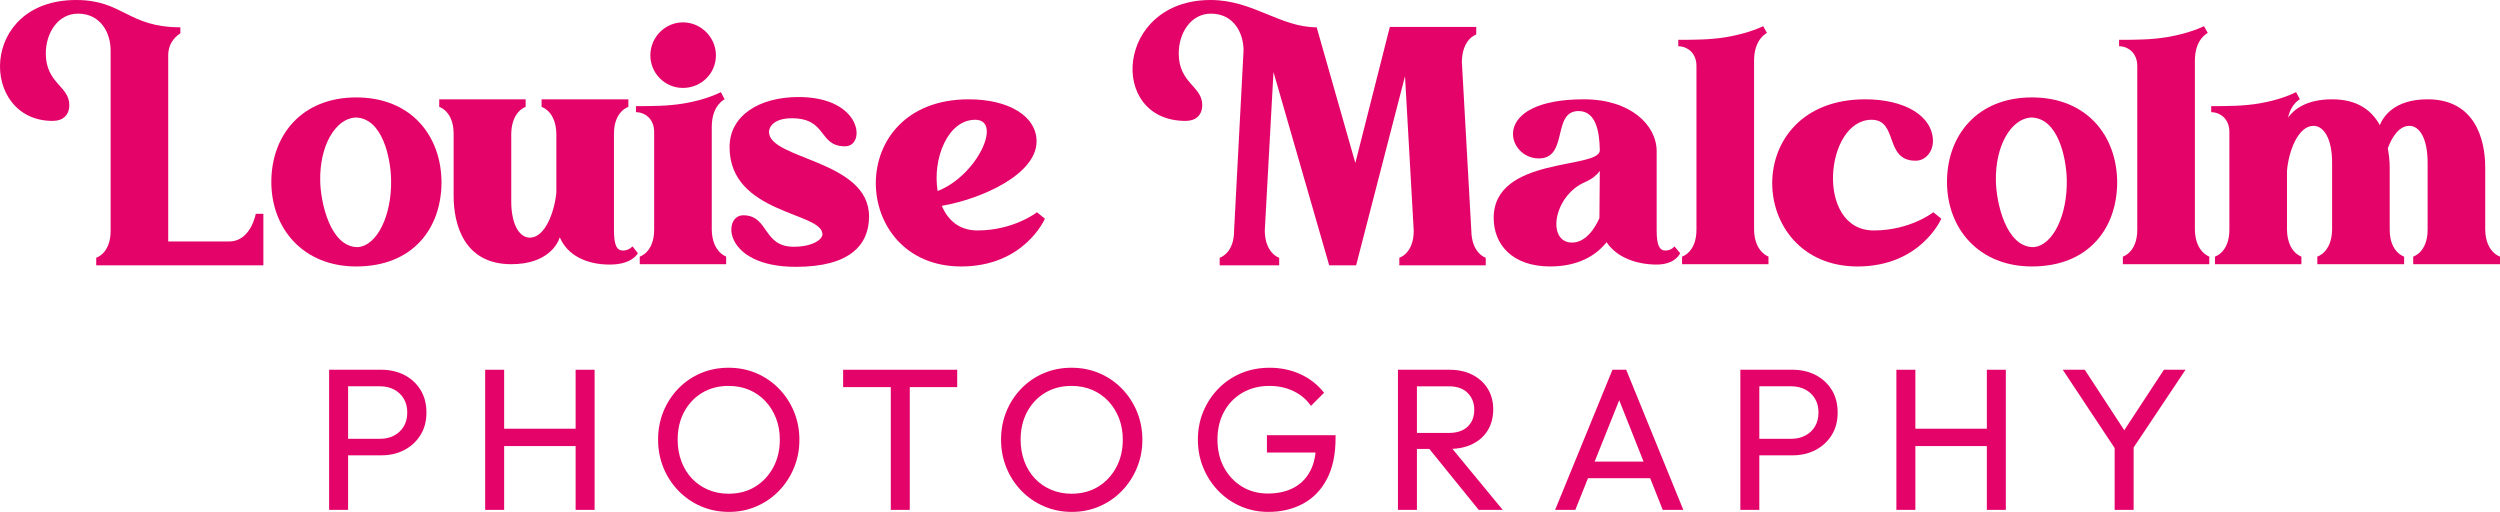 <?xml version="1.0" encoding="UTF-8"?> <svg xmlns="http://www.w3.org/2000/svg" id="Layer_2" data-name="Layer 2" viewBox="0 0 4913.08 1005.99"><defs><style> .cls-1 { fill: #e40469; } </style></defs><g id="Layer_1-2" data-name="Layer 1"><g><g><path class="cls-1" d="M517.59,420.12v101.3H189.09v-14.9s28.31-8.19,28.31-52.89V99.07c0-34.27-19.37-72.25-64.06-72.25-39.48,0-63.32,37.99-63.32,78.21,0,58.85,46.18,64.06,46.18,101.3,0,20.11-12.66,31.29-32.78,31.29C-40.33,237.62-42.57,0,149.61,0c92.37,0,101.31,53.63,204.84,53.63v11.92c-5.96,3.72-23.84,16.39-23.84,43.2v365.74h119.93c42.46,0,52.14-54.38,52.14-54.38h14.9Z"></path><path class="cls-1" d="M867.67,357.55c0,91.62-56.61,166.11-167.6,166.11-104.28,0-166.85-74.49-166.85-166.11s59.59-166.11,166.85-166.11,166.85,74.49,167.6,166.11ZM768.6,353.08c-.75-40.97-16.39-122.16-70.76-122.16-38.73,2.98-70.02,55.12-68.53,125.14.74,40.97,19.37,129.61,73.74,129.61,38.73-2.98,67.04-63.32,65.55-132.59Z"></path><path class="cls-1" d="M863.2,195.16h169.83v14.9s-27.56,8.19-28.31,52.89v132.59c0,47.67,17.13,71.51,36.5,71.51,29.8,0,48.42-49.91,52.14-88.64v-115.46c-.75-44.69-29.05-52.89-29.05-52.89v-14.9h170.58v14.9s-28.31,8.19-28.31,52.89v189.95c0,29.8,5.96,39.48,17.88,39.48,11.17,0,18.62-8.19,18.62-8.19l10.43,13.41s-10.43,22.35-55.12,22.35-82.68-17.13-98.33-53.63c-3.72,12.66-23.84,52.89-95.35,52.89-92.37,0-113.22-77.47-113.22-134.08v-122.16c0-44.69-28.31-52.89-28.31-52.89v-14.9Z"></path><path class="cls-1" d="M1398.77,451.4c.74,44.69,29.05,52.89,28.31,52.89v14.9h-169.83v-14.9s28.31-8.19,28.31-52.89v-192.18c0-26.07-18.62-38.73-35.75-38.73v-11.92c31.29,0,62.57,0,93.86-5.21,45.44-7.45,73-22.35,73-22.35l7.45,14.15s-25.33,11.17-25.33,54.38v201.86ZM1278.1,108.75c0-35.75,29.05-64.81,64.06-64.81s64.81,29.05,64.81,64.81-29.05,64.06-64.81,64.06-64.06-29.05-64.06-64.06Z"></path><path class="cls-1" d="M1707.89,425.33c0,55.12-36.5,99.07-143.76,99.07-143.76,0-144.51-101.3-103.54-101.3,50.65,0,37.99,61.83,99.07,61.83,37.24,0,56.61-14.15,56.61-24.58,0-43.95-182.5-39.48-182.5-171.32,0-61.83,58.1-98.33,135.57-98.33,125.89,0,132.59,96.84,91.62,96.84-53.63,0-34.26-55.12-105.03-55.12-35.01,0-44.69,17.13-44.69,26.82,0,54.38,196.65,55.12,196.65,166.11Z"></path><path class="cls-1" d="M2053.5,429.8s-40.22,93.86-164.62,93.86c-219.74,0-232.41-328.5,14.9-328.5,78.21,0,133.33,32.78,133.33,82.68,0,64.81-108.01,113.22-186.22,126.63,11.92,28.31,34.27,48.42,70.02,48.42,71.51,0,116.95-35.75,116.95-35.75l15.64,12.66ZM1842.7,375.42c78.21-30.54,128.12-140.04,73.74-140.04s-84.17,77.47-73.74,140.04Z"></path><path class="cls-1" d="M2379.01,0c83.43,0,136.31,53.63,208.57,53.63l75.98,266.67,67.79-267.42h169.83v14.9s-27.56,8.19-28.3,53.63l18.62,332.22c.75,44.69,28.31,52.89,28.31,52.89v14.9h-169.83v-14.9s28.31-8.19,28.31-52.89l-17.13-303.91-96.09,371.7h-52.89l-109.5-379.89-17.13,312.11c.75,44.69,28.31,52.89,28.31,52.89v14.9h-116.95v-14.9s28.31-8.19,28.31-52.89l18.62-354.57c0-34.27-19.37-72.25-64.06-72.25-39.48,0-63.31,37.99-63.31,78.21,0,58.85,46.18,64.06,46.18,101.3,0,20.11-12.66,31.29-32.78,31.29-153.45,0-137.8-237.62,49.16-237.62Z"></path><path class="cls-1" d="M3301.91,497.59s-8.94,22.35-46.18,22.35c-39.48,0-78.96-14.15-98.33-43.95-14.9,18.62-46.93,47.67-110.99,47.67-75.23,0-110.99-43.95-110.99-95.35,0-121.42,207.08-95.35,208.57-132.59v-1.49c-.75-37.24-8.19-75.98-41.71-75.98-52.89,0-19.37,93.11-78.21,93.11-64.06,0-97.58-116.2,88.64-116.2,91.62,0,143.02,50.65,143.02,102.05v155.68c0,29.8,5.96,39.48,17.13,39.48,11.92,0,17.88-8.19,17.88-8.19l11.17,13.41ZM3143.99,335.94c-5.96,8.19-14.9,15.64-28.31,21.6-63.32,26.82-76.72,119.18-26.07,119.18,35.01,0,53.63-48.42,53.63-48.42l.75-92.37Z"></path><path class="cls-1" d="M3447.15,451.4c.75,44.69,29.05,52.89,28.31,52.89v14.9h-169.83v-14.9s28.31-8.19,28.31-52.89V129.61c0-26.07-18.62-38.73-35.75-38.73v-12.66c31.29,0,62.57,0,93.86-5.21,45.44-7.45,73-21.6,73-21.6l7.45,13.41s-25.33,11.17-25.33,54.38v332.22Z"></path><path class="cls-1" d="M3815.12,429.8s-40.22,93.86-164.62,93.86c-219.74,0-232.41-328.5,14.9-328.5,78.21,0,133.34,32.78,133.34,82.68,0,17.88-12.66,37.99-34.27,37.99-61.83,0-33.52-80.45-86.41-80.45-91.62,0-111.73,217.51,4.47,217.51,71.51,0,116.95-35.75,116.95-35.75l15.64,12.66Z"></path><path class="cls-1" d="M4160.75,357.55c0,91.62-56.61,166.11-167.6,166.11-104.29,0-166.86-74.49-166.86-166.11s59.59-166.11,166.86-166.11,166.85,74.49,167.6,166.11ZM4061.68,353.08c-.75-40.97-16.39-122.16-70.76-122.16-38.73,2.98-70.02,55.12-68.53,125.14.75,40.97,19.37,129.61,73.74,129.61,38.73-2.98,67.04-63.32,65.55-132.59Z"></path><path class="cls-1" d="M4313.45,451.4c.75,44.69,29.05,52.89,28.31,52.89v14.9h-169.83v-14.9s28.31-8.19,28.31-52.89V129.61c0-26.07-18.62-38.73-35.75-38.73v-12.66c31.29,0,62.57,0,93.86-5.21,45.44-7.45,73-21.6,73-21.6l7.45,13.41s-25.33,11.17-25.33,54.38v332.22Z"></path><path class="cls-1" d="M4345.47,208.57c31.29,0,62.57,0,93.86-5.21,45.44-7.45,73-22.35,73-22.35l7.45,14.15s-17.13,8.19-23.09,35.75c11.92-16.39,36.5-35.75,86.41-35.75s77.47,21.6,93.86,50.65c5.96-14.9,26.82-50.65,93.86-50.65,92.37,0,113.22,77.47,113.22,134.08v122.16c.74,44.69,29.05,52.89,29.05,52.89v14.9h-170.58v-14.9s28.31-8.19,28.31-52.89v-131.85c0-48.42-16.39-72.25-35.75-72.25s-33.52,20.11-42.46,43.95c2.23,12.66,3.72,26.07,3.72,37.99v122.16c0,44.69,28.31,52.89,28.31,52.89v14.9h-170.58v-14.9s28.31-8.19,29.05-52.89v-131.85c0-48.42-17.13-72.25-36.5-72.25-30.54,0-49.16,50.65-52.14,88.64v115.46c.75,44.69,28.31,52.89,28.31,52.89v14.9h-169.83v-14.9s28.31-8.19,28.31-52.89v-192.18c0-26.07-18.62-38.73-35.75-38.73v-11.92Z"></path></g><g><path class="cls-1" d="M646.8,1002.02v-275.37h37.3v275.37h-37.3ZM671.8,894.89v-32.54h74.99c10.32,0,19.5-2.11,27.58-6.35,8.07-4.23,14.41-10.18,19.04-17.86,4.62-7.67,6.94-16.79,6.94-27.38s-2.32-19.7-6.94-27.38c-4.63-7.67-10.98-13.62-19.04-17.86-8.07-4.23-17.26-6.35-27.58-6.35h-74.99v-32.54h77.37c16.93,0,32.07,3.44,45.43,10.32,13.35,6.88,23.94,16.6,31.74,29.16,7.8,12.57,11.71,27.45,11.71,44.64s-3.91,31.68-11.71,44.24c-7.81,12.57-18.39,22.36-31.74,29.36-13.36,7.01-28.51,10.51-45.43,10.51h-77.37Z"></path><path class="cls-1" d="M953.47,1002.02v-275.37h37.3v275.37h-37.3ZM978.86,876.63v-34.12h161.49v34.12h-161.49ZM1131.23,1002.02v-275.37h37.3v275.37h-37.3Z"></path><path class="cls-1" d="M1432.54,1005.99c-19.58,0-37.83-3.64-54.76-10.91-16.93-7.27-31.74-17.46-44.44-30.55s-22.55-28.23-29.56-45.43c-7.01-17.19-10.51-35.57-10.51-55.15s3.5-38.29,10.51-55.35c7.01-17.06,16.8-32.07,29.36-45.04,12.56-12.96,27.24-23.01,44.04-30.16,16.79-7.14,34.98-10.71,54.56-10.71s37.76,3.57,54.56,10.71c16.79,7.14,31.54,17.2,44.24,30.16,12.7,12.96,22.62,28.04,29.76,45.23,7.14,17.2,10.71,35.71,10.71,55.55s-3.57,37.96-10.71,55.15c-7.14,17.2-17,32.28-29.56,45.23-12.57,12.96-27.25,23.08-44.04,30.35-16.8,7.27-34.86,10.91-54.16,10.91ZM1431.75,970.28c19.84,0,37.23-4.56,52.18-13.69,14.94-9.13,26.78-21.69,35.51-37.69,8.73-16,13.09-34.32,13.09-54.95,0-15.34-2.52-29.42-7.54-42.26-5.03-12.83-12.04-24.01-21.03-33.53-9-9.52-19.58-16.86-31.74-22.02-12.17-5.16-25.66-7.74-40.47-7.74-19.58,0-36.84,4.5-51.78,13.49-14.95,9-26.72,21.43-35.31,37.3-8.6,15.87-12.9,34.12-12.9,54.76,0,15.34,2.44,29.56,7.34,42.65,4.89,13.09,11.77,24.34,20.63,33.73,8.86,9.39,19.44,16.73,31.74,22.02,12.3,5.29,25.72,7.94,40.27,7.94Z"></path><path class="cls-1" d="M1656.96,760.77v-34.12h224.18v34.12h-224.18ZM1750.6,1002.02v-267.43h37.3v267.43h-37.3Z"></path><path class="cls-1" d="M2106.56,1005.99c-19.58,0-37.83-3.64-54.76-10.91-16.93-7.27-31.74-17.46-44.44-30.55s-22.55-28.23-29.56-45.43c-7.01-17.19-10.51-35.57-10.51-55.15s3.5-38.29,10.51-55.35c7.01-17.06,16.8-32.07,29.36-45.04,12.56-12.96,27.24-23.01,44.04-30.16,16.79-7.14,34.98-10.71,54.56-10.71s37.76,3.57,54.56,10.71c16.79,7.14,31.54,17.2,44.24,30.16,12.7,12.96,22.62,28.04,29.76,45.23,7.14,17.2,10.71,35.71,10.71,55.55s-3.57,37.96-10.71,55.15c-7.14,17.2-17,32.28-29.56,45.23-12.57,12.96-27.25,23.08-44.04,30.35-16.8,7.27-34.86,10.91-54.16,10.91ZM2105.76,970.28c19.84,0,37.23-4.56,52.18-13.69,14.94-9.13,26.78-21.69,35.51-37.69,8.73-16,13.09-34.32,13.09-54.95,0-15.34-2.52-29.42-7.54-42.26-5.03-12.83-12.04-24.01-21.03-33.53-9-9.52-19.58-16.86-31.74-22.02-12.17-5.16-25.66-7.74-40.47-7.74-19.58,0-36.84,4.5-51.78,13.49-14.95,9-26.72,21.43-35.31,37.3-8.6,15.87-12.9,34.12-12.9,54.76,0,15.34,2.44,29.56,7.34,42.65,4.89,13.09,11.77,24.34,20.63,33.73,8.86,9.39,19.44,16.73,31.74,22.02,12.3,5.29,25.72,7.94,40.27,7.94Z"></path><path class="cls-1" d="M2492.58,1005.99c-19.31,0-37.37-3.64-54.16-10.91-16.8-7.27-31.48-17.39-44.04-30.35-12.57-12.96-22.42-28.04-29.56-45.23-7.14-17.19-10.71-35.71-10.71-55.55s3.57-38.29,10.71-55.35c7.14-17.06,17.06-32.07,29.76-45.04,12.7-12.96,27.58-23.01,44.64-30.16s35.64-10.71,55.75-10.71c21.95,0,42.19,4.23,60.71,12.7,18.51,8.47,33.99,20.63,46.42,36.5l-25.79,25.79c-8.73-12.7-20.24-22.42-34.52-29.16-14.28-6.75-29.89-10.12-46.82-10.12-20.11,0-37.89,4.5-53.37,13.49-15.47,9-27.51,21.43-36.11,37.3-8.6,15.87-12.9,34.12-12.9,54.76s4.36,39.28,13.09,55.15c8.73,15.87,20.5,28.31,35.31,37.3,14.81,9,31.74,13.49,50.79,13.49s36.04-3.7,50.19-11.11c14.15-7.4,25.06-18.31,32.73-32.73,7.67-14.41,11.51-32.07,11.51-52.97l22.62,16.27h-119.04v-34.12h134.91v5.55c0,32.01-5.62,58.79-16.86,80.35-11.25,21.56-26.85,37.76-46.82,48.61-19.98,10.85-42.79,16.27-68.45,16.27Z"></path><path class="cls-1" d="M2747.28,1002.02v-275.37h37.3v275.37h-37.3ZM2772.27,882.19v-31.35h74.6c16.13,0,28.57-4.1,37.3-12.3,8.73-8.2,13.09-19.31,13.09-33.33,0-13.22-4.3-24.2-12.9-32.93-8.6-8.73-20.97-13.09-37.1-13.09h-74.99v-32.54h76.18c17.46,0,32.67,3.37,45.63,10.12,12.96,6.75,22.94,15.94,29.96,27.58,7.01,11.64,10.51,25,10.51,40.08s-3.51,29.23-10.51,40.87c-7.01,11.64-17,20.7-29.96,27.18-12.96,6.48-28.17,9.72-45.63,9.72h-76.18ZM2905.99,1002.02l-99.99-123.4,35.31-12.3,111.89,135.7h-47.22Z"></path><path class="cls-1" d="M3056.17,1002.02l112.69-275.37h26.98l112.29,275.37h-40.47l-92.45-232.91h13.89l-93.24,232.91h-39.68ZM3109.74,939.72v-32.54h144.83v32.54h-144.83Z"></path><path class="cls-1" d="M3420.18,1002.02v-275.37h37.3v275.37h-37.3ZM3445.18,894.89v-32.54h74.99c10.32,0,19.5-2.11,27.58-6.35,8.07-4.23,14.41-10.18,19.05-17.86,4.62-7.67,6.94-16.79,6.94-27.38s-2.32-19.7-6.94-27.38c-4.63-7.67-10.98-13.62-19.05-17.86-8.07-4.23-17.26-6.35-27.58-6.35h-74.99v-32.54h77.37c16.92,0,32.07,3.44,45.43,10.32,13.35,6.88,23.94,16.6,31.74,29.16,7.8,12.57,11.71,27.45,11.71,44.64s-3.91,31.68-11.71,44.24c-7.8,12.57-18.39,22.36-31.74,29.36-13.36,7.01-28.51,10.51-45.43,10.51h-77.37Z"></path><path class="cls-1" d="M3726.85,1002.02v-275.37h37.3v275.37h-37.3ZM3752.24,876.63v-34.12h161.49v34.12h-161.49ZM3904.61,1002.02v-275.37h37.3v275.37h-37.3Z"></path><path class="cls-1" d="M4162.12,890.12l-108.32-163.48h43.25l87.29,133.72h-19.44l87.69-133.72h42.46l-109.12,163.48h-23.81ZM4155.77,1002.02v-136.49h37.3v136.49h-37.3Z"></path></g></g></g></svg> 